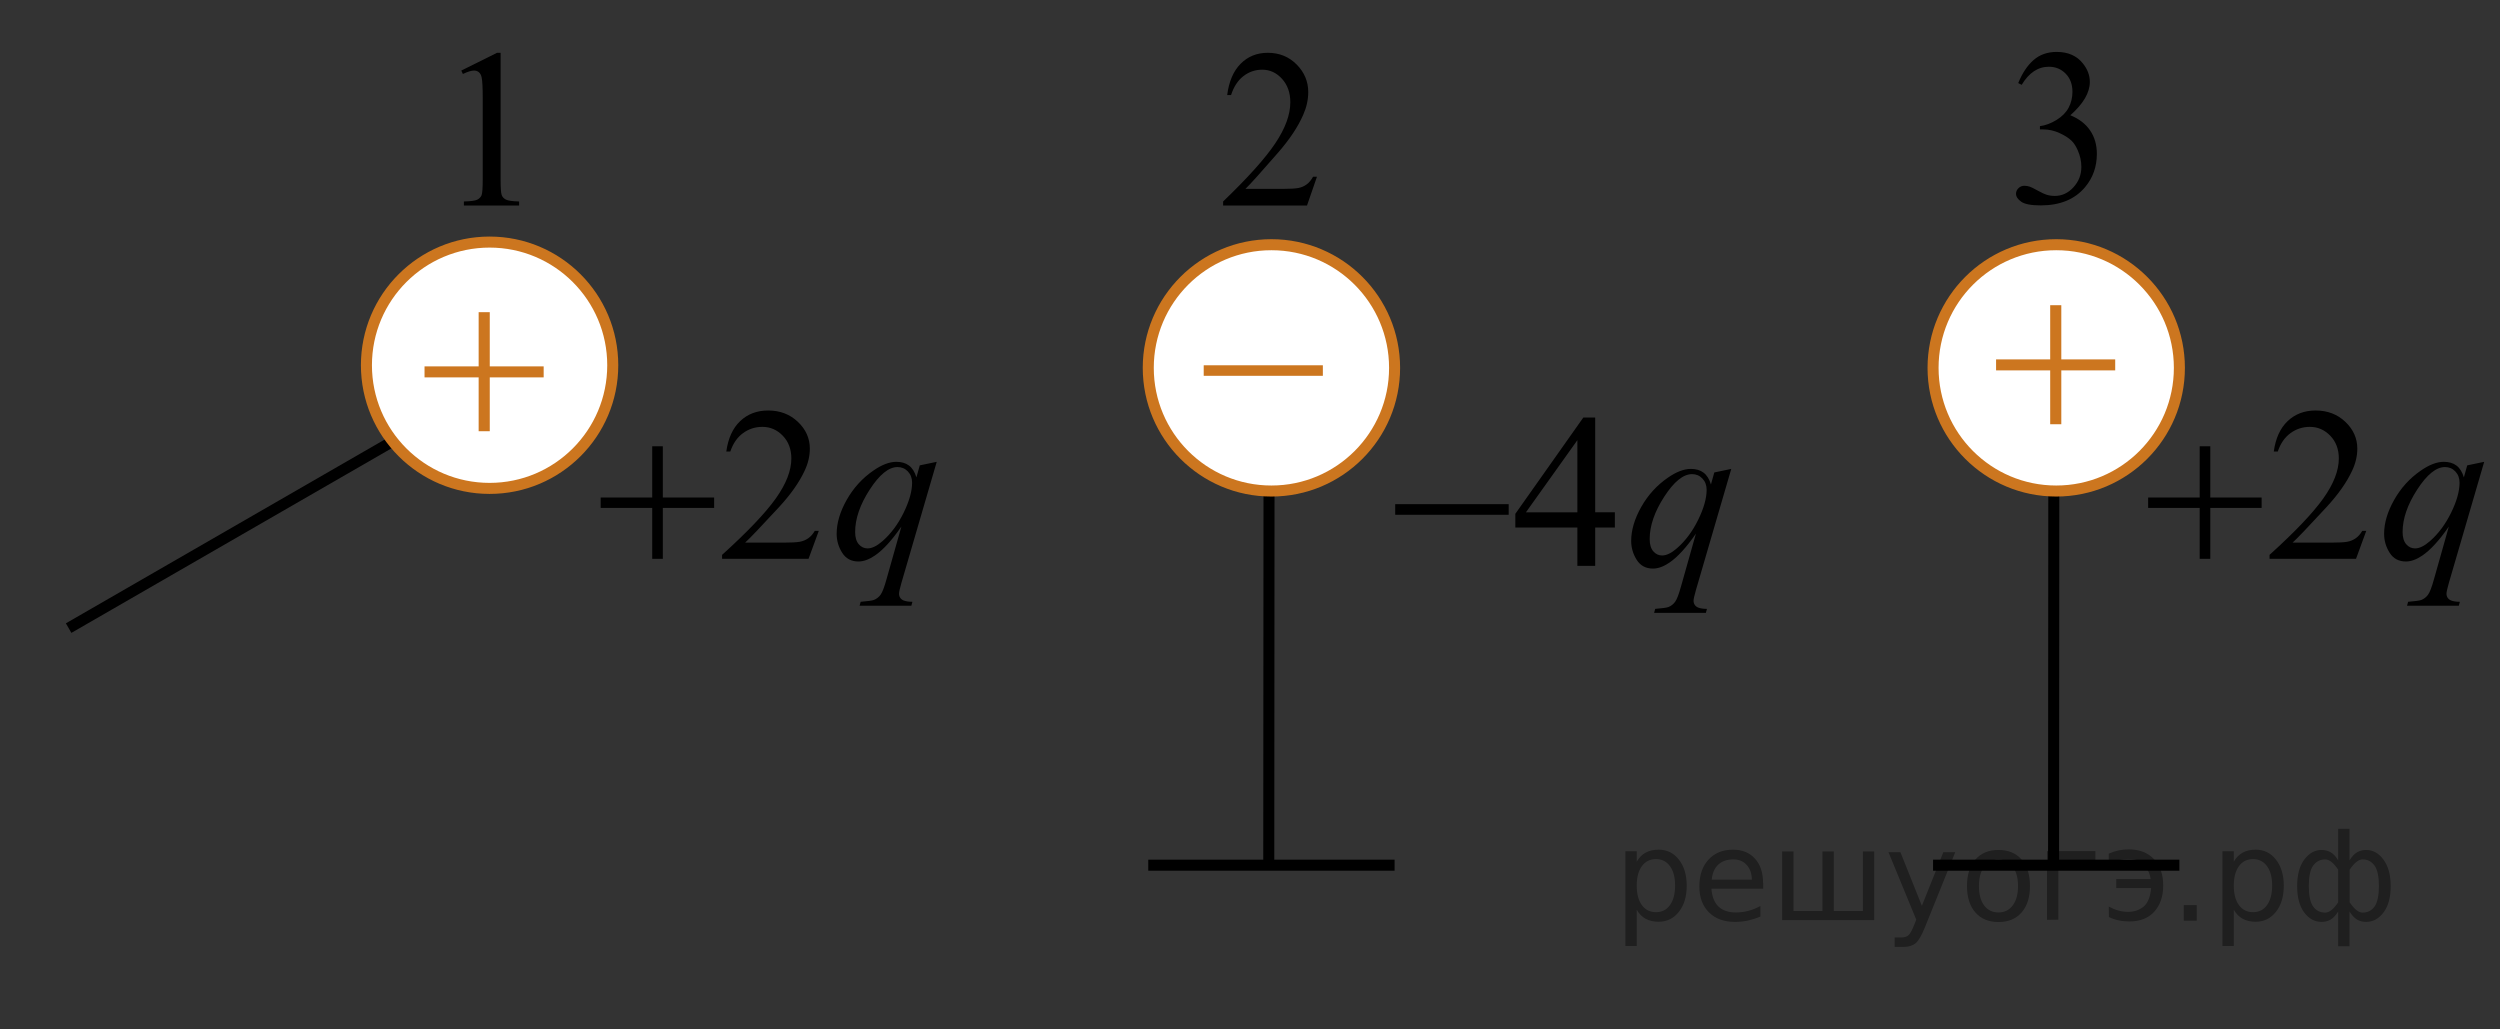 <?xml version="1.0" encoding="utf-8"?>
<!-- Generator: Adobe Illustrator 16.0.0, SVG Export Plug-In . SVG Version: 6.00 Build 0)  -->
<!DOCTYPE svg PUBLIC "-//W3C//DTD SVG 1.1//EN" "http://www.w3.org/Graphics/SVG/1.1/DTD/svg11.dtd">
<svg version="1.1" id="Слой_1" xmlns="http://www.w3.org/2000/svg" xmlns:xlink="http://www.w3.org/1999/xlink" x="0px" y="0px"
	 width="170px" height="70px" viewBox="19.003 138.152 170 70" enable-background="new 19.003 138.152 170 70" xml:space="preserve"
	>
<rect x="19.003" y="138.152" width="170" height="70" fill="#333333" stroke="none"/>
<line fill="none" stroke="#000000" stroke-width="0.75" stroke-miterlimit="10" x1="158.646" y1="196.985" x2="158.662" y2="171.542"/>
<line fill="none" stroke="#000000" stroke-width="0.75" stroke-miterlimit="10" x1="23.67" y1="180.863" x2="45.713" y2="168.156"/>
<circle fill="#FFFFFF" stroke="#CC761F" stroke-width="0.75" stroke-miterlimit="10" cx="52.295" cy="162.988" r="8.375"/>
<g>
	<g>
		<defs>
			<rect id="SVGID_1_" x="45.064" y="155.632" width="14.586" height="14.574"/>
		</defs>
		<clipPath id="SVGID_2_">
			<use xlink:href="#SVGID_1_"  overflow="visible"/>
		</clipPath>
		<g clip-path="url(#SVGID_2_)">
		</g>
	</g>
	<g>
		<defs>
			<polygon id="SVGID_3_" points="44.94,170.343 59.305,170.343 59.305,155.991 44.94,155.991 44.94,170.343 			"/>
		</defs>
		<clipPath id="SVGID_4_">
			<use xlink:href="#SVGID_3_"  overflow="visible"/>
		</clipPath>
		<g clip-path="url(#SVGID_4_)">
			<path fill="#CC761F" d="M51.551,159.38h0.756v3.686h3.665v0.748h-3.665v3.661h-0.756v-3.661h-3.68v-0.748h3.68V159.38z"/>
		</g>
	</g>
</g>
<circle fill="#FFFFFF" stroke="#CC761F" stroke-width="0.75" stroke-miterlimit="10" cx="158.826" cy="163.167" r="8.375"/>
<g>
	<g>
		<defs>
			<rect id="SVGID_5_" x="151.929" y="155.157" width="14.586" height="14.574"/>
		</defs>
		<clipPath id="SVGID_6_">
			<use xlink:href="#SVGID_5_"  overflow="visible"/>
		</clipPath>
		<g clip-path="url(#SVGID_6_)">
		</g>
	</g>
	<g>
		<defs>
			<polygon id="SVGID_7_" points="151.805,169.868 166.17,169.868 166.17,155.515 151.805,155.515 151.805,169.868 			"/>
		</defs>
		<clipPath id="SVGID_8_">
			<use xlink:href="#SVGID_7_"  overflow="visible"/>
		</clipPath>
		<g clip-path="url(#SVGID_8_)">
			<path fill="#CC761F" d="M158.416,158.906h0.756v3.685h3.665v0.747h-3.665V167h-0.756v-3.662h-3.68v-0.747h3.68V158.906z"/>
		</g>
	</g>
</g>
<line fill="none" stroke="#000000" stroke-width="0.75" stroke-miterlimit="10" x1="150.451" y1="196.985" x2="167.201" y2="196.985"/>
<line fill="none" stroke="#000000" stroke-width="0.75" stroke-miterlimit="10" x1="105.279" y1="196.985" x2="105.296" y2="171.542"/>
<circle fill="#FFFFFF" stroke="#CC761F" stroke-width="0.75" stroke-miterlimit="10" cx="105.46" cy="163.167" r="8.375"/>
<line fill="none" stroke="#000000" stroke-width="0.75" stroke-miterlimit="10" x1="97.085" y1="196.985" x2="113.835" y2="196.985"/>
<g>
	<g>
		<defs>
			<rect id="SVGID_9_" x="98.048" y="158.786" width="14.586" height="10.434"/>
		</defs>
		<clipPath id="SVGID_10_">
			<use xlink:href="#SVGID_9_"  overflow="visible"/>
		</clipPath>
		<g clip-path="url(#SVGID_10_)">
		</g>
	</g>
	<g>
		<defs>
			<polygon id="SVGID_11_" points="97.924,169.84 112.29,169.84 112.29,159.077 97.924,159.077 97.924,169.84 			"/>
		</defs>
		<clipPath id="SVGID_12_">
			<use xlink:href="#SVGID_11_"  overflow="visible"/>
		</clipPath>
		<g clip-path="url(#SVGID_12_)">
			<path fill="#CC761F" d="M100.855,162.991h8.102v0.716h-8.102V162.991z"/>
		</g>
	</g>
</g>
<g>
	<g>
		<defs>
			<rect id="SVGID_13_" x="56.553" y="162.781" width="29.007" height="20.7"/>
		</defs>
		<clipPath id="SVGID_14_">
			<use xlink:href="#SVGID_13_"  overflow="visible"/>
		</clipPath>
		<g clip-path="url(#SVGID_14_)">
		</g>
	</g>
	<g>
		<defs>
			<polygon id="SVGID_15_" points="57.05,182.942 85.781,182.942 85.781,162.588 57.05,162.588 57.05,182.942 			"/>
		</defs>
		<clipPath id="SVGID_16_">
			<use xlink:href="#SVGID_15_"  overflow="visible"/>
		</clipPath>
		<g clip-path="url(#SVGID_16_)">
			<path d="M74.681,174.25l-0.697,1.902h-5.879v-0.27c1.729-1.564,2.946-2.843,3.652-3.834c0.705-0.991,1.058-1.897,1.058-2.719
				c0-0.627-0.193-1.142-0.58-1.545c-0.388-0.403-0.851-0.605-1.389-0.605c-0.49,0-0.93,0.143-1.319,0.427s-0.678,0.701-0.863,1.25
				h-0.272c0.123-0.898,0.438-1.589,0.944-2.07c0.507-0.48,1.141-0.721,1.899-0.721c0.809,0,1.483,0.257,2.024,0.772
				c0.542,0.515,0.813,1.122,0.813,1.822c0,0.5-0.117,1.001-0.353,1.501c-0.363,0.787-0.951,1.62-1.764,2.5
				c-1.22,1.321-1.981,2.118-2.285,2.391h2.601c0.529,0,0.9-0.02,1.113-0.059c0.214-0.038,0.405-0.117,0.577-0.236
				s0.321-0.288,0.448-0.507H74.681z"/>
		</g>
		<g clip-path="url(#SVGID_16_)">
			<path d="M82.701,169.556l-2.402,8.235c-0.108,0.379-0.162,0.622-0.162,0.729c0,0.111,0.028,0.207,0.085,0.287
				c0.056,0.081,0.133,0.14,0.231,0.179c0.151,0.059,0.35,0.088,0.595,0.088l-0.073,0.27h-3.52l0.073-0.27
				c0.479-0.039,0.778-0.08,0.896-0.124c0.186-0.073,0.339-0.192,0.459-0.357s0.254-0.513,0.4-1.042l1.015-3.594
				c-0.646,0.938-1.25,1.597-1.808,1.976c-0.397,0.268-0.768,0.401-1.11,0.401c-0.489,0-0.859-0.198-1.109-0.595
				c-0.25-0.396-0.375-0.824-0.375-1.286c0-0.733,0.229-1.504,0.684-2.311c0.456-0.807,1.056-1.468,1.801-1.982
				c0.578-0.403,1.102-0.604,1.572-0.604c0.348,0,0.635,0.083,0.859,0.251c0.226,0.168,0.395,0.437,0.508,0.806l0.228-0.816
				L82.701,169.556z M81.026,170.977c0-0.311-0.096-0.566-0.287-0.766c-0.19-0.199-0.426-0.299-0.705-0.299
				c-0.598,0-1.228,0.511-1.889,1.531c-0.661,1.02-0.992,1.982-0.992,2.886c0,0.364,0.082,0.642,0.246,0.831
				s0.364,0.284,0.599,0.284c0.299,0,0.638-0.165,1.015-0.495c0.573-0.501,1.052-1.144,1.437-1.929
				C80.833,172.237,81.026,171.555,81.026,170.977z"/>
		</g>
		<g clip-path="url(#SVGID_16_)">
			<path d="M63.354,168.499h0.721v3.484h3.49v0.707h-3.49v3.462h-0.721v-3.462h-3.505v-0.707h3.505V168.499z"/>
		</g>
	</g>
</g>
<g>
	<g>
		<defs>
			<rect id="SVGID_17_" x="111.136" y="162.643" width="29.008" height="20.7"/>
		</defs>
		<clipPath id="SVGID_18_">
			<use xlink:href="#SVGID_17_"  overflow="visible"/>
		</clipPath>
		<g clip-path="url(#SVGID_18_)">
		</g>
	</g>
	<g>
		<defs>
			<polygon id="SVGID_19_" points="111.082,183.426 139.812,183.426 139.812,163.072 111.082,163.072 111.082,183.426 			"/>
		</defs>
		<clipPath id="SVGID_20_">
			<use xlink:href="#SVGID_19_"  overflow="visible"/>
		</clipPath>
		<g clip-path="url(#SVGID_20_)">
			<path d="M128.814,172.989v1.035h-1.338v2.609h-1.212v-2.609h-4.218v-0.933l4.622-6.545h0.808v6.442H128.814z M126.264,172.989
				v-4.905l-3.498,4.905H126.264z"/>
		</g>
		<g clip-path="url(#SVGID_20_)">
			<path d="M136.729,170.038l-2.402,8.235c-0.108,0.379-0.162,0.622-0.162,0.729c0,0.111,0.028,0.207,0.085,0.287
				c0.056,0.081,0.133,0.14,0.231,0.179c0.151,0.059,0.35,0.088,0.595,0.088l-0.073,0.27h-3.52l0.073-0.27
				c0.479-0.039,0.778-0.08,0.896-0.124c0.186-0.073,0.339-0.192,0.459-0.357s0.254-0.513,0.4-1.042l1.015-3.594
				c-0.646,0.938-1.25,1.597-1.808,1.976c-0.397,0.268-0.768,0.401-1.11,0.401c-0.489,0-0.859-0.198-1.109-0.595
				c-0.25-0.396-0.375-0.824-0.375-1.286c0-0.733,0.229-1.504,0.684-2.311c0.456-0.807,1.056-1.468,1.801-1.982
				c0.578-0.403,1.102-0.604,1.572-0.604c0.348,0,0.635,0.083,0.859,0.251c0.226,0.168,0.395,0.437,0.508,0.806l0.228-0.816
				L136.729,170.038z M135.054,171.458c0-0.311-0.096-0.566-0.287-0.766c-0.19-0.199-0.426-0.299-0.705-0.299
				c-0.598,0-1.228,0.511-1.889,1.531c-0.661,1.02-0.992,1.982-0.992,2.886c0,0.364,0.082,0.642,0.246,0.831
				s0.364,0.284,0.599,0.284c0.299,0,0.638-0.165,1.015-0.495c0.573-0.501,1.052-1.144,1.437-1.929
				C134.862,172.718,135.054,172.037,135.054,171.458z"/>
		</g>
		<g clip-path="url(#SVGID_20_)">
			<path d="M113.877,172.435h7.716v0.722h-7.716V172.435z"/>
		</g>
	</g>
</g>
<g>
	<g>
		<defs>
			<rect id="SVGID_21_" x="161.781" y="162.781" width="29.007" height="20.7"/>
		</defs>
		<clipPath id="SVGID_22_">
			<use xlink:href="#SVGID_21_"  overflow="visible"/>
		</clipPath>
		<g clip-path="url(#SVGID_22_)">
		</g>
	</g>
	<g>
		<defs>
			<polygon id="SVGID_23_" points="162.278,182.942 191.008,182.942 191.008,162.588 162.278,162.588 162.278,182.942 			"/>
		</defs>
		<clipPath id="SVGID_24_">
			<use xlink:href="#SVGID_23_"  overflow="visible"/>
		</clipPath>
		<g clip-path="url(#SVGID_24_)">
			<path d="M179.909,174.25l-0.697,1.902h-5.879v-0.27c1.729-1.564,2.946-2.843,3.652-3.834c0.705-0.991,1.058-1.897,1.058-2.719
				c0-0.627-0.193-1.142-0.58-1.545c-0.388-0.403-0.851-0.605-1.389-0.605c-0.49,0-0.93,0.143-1.319,0.427s-0.678,0.701-0.863,1.25
				h-0.272c0.123-0.898,0.438-1.589,0.944-2.07c0.507-0.48,1.141-0.721,1.899-0.721c0.809,0,1.483,0.257,2.024,0.772
				c0.542,0.515,0.813,1.122,0.813,1.822c0,0.5-0.117,1.001-0.353,1.501c-0.363,0.787-0.951,1.62-1.764,2.5
				c-1.22,1.321-1.981,2.118-2.285,2.391h2.601c0.529,0,0.9-0.02,1.113-0.059c0.214-0.038,0.405-0.117,0.577-0.236
				s0.321-0.288,0.448-0.507H179.909z"/>
		</g>
		<g clip-path="url(#SVGID_24_)">
			<path d="M187.928,169.556l-2.402,8.235c-0.108,0.379-0.162,0.622-0.162,0.729c0,0.111,0.028,0.207,0.085,0.287
				c0.056,0.081,0.133,0.14,0.231,0.179c0.151,0.059,0.35,0.088,0.595,0.088l-0.073,0.27h-3.52l0.073-0.27
				c0.479-0.039,0.778-0.08,0.896-0.124c0.186-0.073,0.339-0.192,0.459-0.357s0.254-0.513,0.4-1.042l1.015-3.594
				c-0.646,0.938-1.25,1.597-1.808,1.976c-0.397,0.268-0.768,0.401-1.11,0.401c-0.489,0-0.859-0.198-1.109-0.595
				c-0.25-0.396-0.375-0.824-0.375-1.286c0-0.733,0.229-1.504,0.684-2.311c0.456-0.807,1.056-1.468,1.801-1.982
				c0.578-0.403,1.102-0.604,1.572-0.604c0.348,0,0.635,0.083,0.859,0.251c0.226,0.168,0.395,0.437,0.508,0.806l0.228-0.816
				L187.928,169.556z M186.253,170.977c0-0.311-0.096-0.566-0.287-0.766c-0.19-0.199-0.426-0.299-0.705-0.299
				c-0.598,0-1.228,0.511-1.889,1.531c-0.661,1.02-0.992,1.982-0.992,2.886c0,0.364,0.082,0.642,0.246,0.831
				s0.364,0.284,0.599,0.284c0.299,0,0.638-0.165,1.015-0.495c0.573-0.501,1.052-1.144,1.437-1.929
				C186.061,172.237,186.253,171.555,186.253,170.977z"/>
		</g>
		<g clip-path="url(#SVGID_24_)">
			<path d="M168.582,168.499h0.721v3.484h3.49v0.707h-3.49v3.462h-0.721v-3.462h-3.505v-0.707h3.505V168.499z"/>
		</g>
	</g>
</g>
<g>
	<g>
		<defs>
			<rect id="SVGID_25_" x="47.377" y="138.207" width="9.282" height="16.56"/>
		</defs>
		<clipPath id="SVGID_26_">
			<use xlink:href="#SVGID_25_"  overflow="visible"/>
		</clipPath>
		<g clip-path="url(#SVGID_26_)">
		</g>
	</g>
	<g>
		<defs>
			<polygon id="SVGID_27_" points="47.737,154.919 57.336,154.919 57.336,138.152 47.737,138.152 47.737,154.919 			"/>
		</defs>
		<clipPath id="SVGID_28_">
			<use xlink:href="#SVGID_27_"  overflow="visible"/>
		</clipPath>
		<g clip-path="url(#SVGID_28_)">
			<path d="M50.37,142.951l2.431-1.208h0.243v8.593c0,0.57,0.023,0.926,0.07,1.066c0.046,0.14,0.144,0.247,0.291,0.322
				s0.446,0.117,0.898,0.128v0.277h-3.757v-0.277c0.472-0.011,0.776-0.052,0.913-0.124c0.138-0.072,0.233-0.17,0.288-0.293
				c0.054-0.122,0.081-0.489,0.081-1.1v-5.493c0-0.74-0.025-1.216-0.074-1.426c-0.034-0.16-0.097-0.277-0.188-0.353
				s-0.2-0.113-0.328-0.113c-0.182,0-0.435,0.078-0.759,0.233L50.37,142.951z"/>
		</g>
	</g>
</g>
<g>
	<g>
		<defs>
			<rect id="SVGID_29_" x="98.632" y="138.206" width="12.432" height="16.561"/>
		</defs>
		<clipPath id="SVGID_30_">
			<use xlink:href="#SVGID_29_"  overflow="visible"/>
		</clipPath>
		<g clip-path="url(#SVGID_30_)">
		</g>
	</g>
	<g>
		<defs>
			<polygon id="SVGID_31_" points="99.405,154.919 111.354,154.919 111.354,138.152 99.405,138.152 99.405,154.919 			"/>
		</defs>
		<clipPath id="SVGID_32_">
			<use xlink:href="#SVGID_31_"  overflow="visible"/>
		</clipPath>
		<g clip-path="url(#SVGID_32_)">
			<path d="M108.556,150.17l-0.677,1.959h-5.704v-0.277c1.678-1.611,2.859-2.927,3.543-3.948c0.685-1.021,1.027-1.953,1.027-2.799
				c0-0.646-0.188-1.176-0.563-1.591c-0.376-0.415-0.825-0.623-1.348-0.623c-0.476,0-0.902,0.146-1.28,0.438
				c-0.378,0.293-0.657,0.723-0.838,1.287h-0.264c0.119-0.925,0.424-1.636,0.917-2.131c0.492-0.495,1.106-0.743,1.843-0.743
				c0.784,0,1.439,0.266,1.964,0.796c0.525,0.53,0.788,1.155,0.788,1.876c0,0.516-0.114,1.03-0.342,1.546
				c-0.352,0.811-0.922,1.669-1.711,2.574c-1.184,1.361-1.923,2.182-2.218,2.462h2.524c0.513,0,0.874-0.021,1.08-0.061
				c0.207-0.04,0.393-0.121,0.56-0.244c0.167-0.122,0.312-0.296,0.435-0.521H108.556z"/>
		</g>
	</g>
</g>
<g>
	<g>
		<defs>
			<rect id="SVGID_33_" x="153.564" y="138.829" width="12.432" height="17.552"/>
		</defs>
		<clipPath id="SVGID_34_">
			<use xlink:href="#SVGID_33_"  overflow="visible"/>
		</clipPath>
		<g clip-path="url(#SVGID_34_)">
		</g>
	</g>
	<g>
		<defs>
			<polygon id="SVGID_35_" points="153.509,156.092 165.457,156.092 165.457,138.152 153.509,138.152 153.509,156.092 			"/>
		</defs>
		<clipPath id="SVGID_36_">
			<use xlink:href="#SVGID_35_"  overflow="visible"/>
		</clipPath>
		<g clip-path="url(#SVGID_36_)">
			<path d="M156.242,143.802c0.275-0.677,0.624-1.199,1.044-1.567c0.421-0.368,0.945-0.553,1.572-0.553
				c0.775,0,1.369,0.263,1.783,0.786c0.314,0.391,0.471,0.808,0.471,1.253c0,0.731-0.442,1.487-1.326,2.268
				c0.594,0.242,1.043,0.588,1.348,1.038c0.304,0.449,0.456,0.979,0.456,1.586c0,0.87-0.266,1.623-0.798,2.261
				c-0.694,0.83-1.7,1.245-3.017,1.245c-0.651,0-1.094-0.084-1.33-0.252s-0.353-0.349-0.353-0.541c0-0.144,0.056-0.27,0.167-0.378
				s0.246-0.163,0.403-0.163c0.119,0,0.24,0.02,0.364,0.06c0.081,0.024,0.264,0.114,0.549,0.271
				c0.285,0.155,0.482,0.248,0.592,0.277c0.176,0.055,0.363,0.082,0.563,0.082c0.485,0,0.907-0.195,1.266-0.586
				c0.359-0.39,0.539-0.853,0.539-1.386c0-0.391-0.083-0.771-0.25-1.142c-0.124-0.276-0.259-0.486-0.407-0.63
				c-0.204-0.197-0.485-0.377-0.841-0.537c-0.356-0.161-0.72-0.241-1.091-0.241h-0.228v-0.223c0.375-0.049,0.752-0.189,1.13-0.422
				s0.652-0.512,0.824-0.838c0.171-0.326,0.257-0.685,0.257-1.075c0-0.509-0.153-0.92-0.46-1.233
				c-0.307-0.314-0.688-0.471-1.145-0.471c-0.737,0-1.353,0.41-1.847,1.23L156.242,143.802z"/>
		</g>
	</g>
</g>
<g style="stroke:none;fill:#000;fill-opacity:0.40"><path d="m 130.3,200.0 v 2.48 h -0.77 v -6.44 h 0.77 v 0.71 q 0.24,-0.42 0.61,-0.62 0.37,-0.20 0.88,-0.20 0.85,0 1.38,0.68 0.53,0.68 0.53,1.77 0,1.10 -0.53,1.77 -0.53,0.68 -1.38,0.68 -0.51,0 -0.88,-0.20 -0.37,-0.20 -0.61,-0.62 z m 2.61,-1.63 q 0,-0.85 -0.35,-1.32 -0.35,-0.48 -0.95,-0.48 -0.61,0 -0.96,0.48 -0.35,0.48 -0.35,1.32 0,0.85 0.35,1.33 0.35,0.48 0.96,0.48 0.61,0 0.95,-0.48 0.35,-0.48 0.35,-1.33 z"/><path d="m 138.9,198.2 v 0.38 h -3.52 q 0.05,0.79 0.47,1.21 0.43,0.41 1.19,0.41 0.44,0 0.85,-0.11 0.42,-0.11 0.82,-0.33 v 0.72 q -0.41,0.17 -0.85,0.27 -0.43,0.09 -0.88,0.09 -1.12,0 -1.77,-0.65 -0.65,-0.65 -0.65,-1.76 0,-1.15 0.62,-1.82 0.62,-0.68 1.67,-0.68 0.94,0 1.49,0.61 0.55,0.60 0.55,1.65 z m -0.77,-0.23 q -0.01,-0.63 -0.35,-1.00 -0.34,-0.38 -0.91,-0.38 -0.64,0 -1.03,0.36 -0.38,0.36 -0.44,1.02 z"/><path d="m 143.7,200.1 h 1.98 v -4.05 h 0.77 v 4.67 h -6.26 v -4.67 h 0.77 v 4.05 h 1.97 v -4.05 h 0.77 z"/><path d="m 149.9,201.2 q -0.33,0.83 -0.63,1.09 -0.31,0.25 -0.82,0.25 h -0.61 v -0.64 h 0.45 q 0.32,0 0.49,-0.15 0.17,-0.15 0.39,-0.71 l 0.14,-0.35 -1.89,-4.59 h 0.81 l 1.46,3.65 1.46,-3.65 h 0.81 z"/><path d="m 154.9,196.6 q -0.62,0 -0.97,0.48 -0.36,0.48 -0.36,1.32 0,0.84 0.35,1.32 0.36,0.48 0.98,0.48 0.61,0 0.97,-0.48 0.36,-0.48 0.36,-1.32 0,-0.83 -0.36,-1.31 -0.36,-0.49 -0.97,-0.49 z m 0,-0.65 q 1,0 1.57,0.65 0.57,0.65 0.57,1.80 0,1.15 -0.57,1.80 -0.57,0.65 -1.57,0.65 -1.00,0 -1.57,-0.65 -0.57,-0.65 -0.57,-1.80 0,-1.15 0.57,-1.80 0.57,-0.65 1.57,-0.65 z"/><path d="m 158.2,200.7 v -4.67 h 3.29 v 0.61 h -2.52 v 4.05 z"/><path d="m 162.4,199.8 q 0.66,0.36 1.31,0.36 0.61,0 1.05,-0.35 0.44,-0.36 0.52,-1.27 h -2.37 v -0.61 h 2.34 q -0.05,-0.44 -0.38,-0.90 -0.33,-0.47 -1.16,-0.47 -0.64,0 -1.31,0.36 v -0.72 q 0.65,-0.29 1.35,-0.29 1.09,0 1.72,0.66 0.63,0.66 0.63,1.79 0,1.12 -0.61,1.79 -0.61,0.66 -1.68,0.66 -0.79,0 -1.40,-0.30 z"/><path d="m 167.5,199.7 h 0.88 v 1.06 h -0.88 z"/><path d="m 170.9,200.0 v 2.48 h -0.77 v -6.44 h 0.77 v 0.71 q 0.24,-0.42 0.61,-0.62 0.37,-0.20 0.88,-0.20 0.85,0 1.38,0.68 0.53,0.68 0.53,1.77 0,1.10 -0.53,1.77 -0.53,0.68 -1.38,0.68 -0.51,0 -0.88,-0.20 -0.37,-0.20 -0.61,-0.62 z m 2.61,-1.63 q 0,-0.85 -0.35,-1.32 -0.35,-0.48 -0.95,-0.48 -0.61,0 -0.96,0.48 -0.35,0.48 -0.35,1.32 0,0.85 0.35,1.33 0.35,0.48 0.96,0.48 0.61,0 0.95,-0.48 0.35,-0.48 0.35,-1.33 z"/><path d="m 176.0,198.4 q 0,0.98 0.30,1.40 0.30,0.41 0.82,0.41 0.41,0 0.88,-0.70 v -2.22 q -0.47,-0.70 -0.88,-0.70 -0.51,0 -0.82,0.42 -0.30,0.41 -0.30,1.39 z m 2,4.10 v -2.37 q -0.24,0.39 -0.51,0.55 -0.27,0.16 -0.62,0.16 -0.70,0 -1.18,-0.64 -0.48,-0.65 -0.48,-1.79 0,-1.15 0.48,-1.80 0.49,-0.66 1.18,-0.66 0.35,0 0.62,0.16 0.28,0.16 0.51,0.55 v -2.15 h 0.77 v 2.15 q 0.24,-0.39 0.51,-0.55 0.28,-0.16 0.62,-0.16 0.70,0 1.18,0.66 0.49,0.66 0.49,1.80 0,1.15 -0.49,1.79 -0.48,0.64 -1.18,0.64 -0.35,0 -0.62,-0.16 -0.27,-0.16 -0.51,-0.55 v 2.37 z m 2.77,-4.10 q 0,-0.98 -0.30,-1.39 -0.30,-0.42 -0.81,-0.42 -0.41,0 -0.88,0.70 v 2.22 q 0.47,0.70 0.88,0.70 0.51,0 0.81,-0.41 0.30,-0.42 0.30,-1.40 z"/></g></svg>

<!--File created and owned by https://sdamgia.ru. Copying is prohibited. All rights reserved.-->
